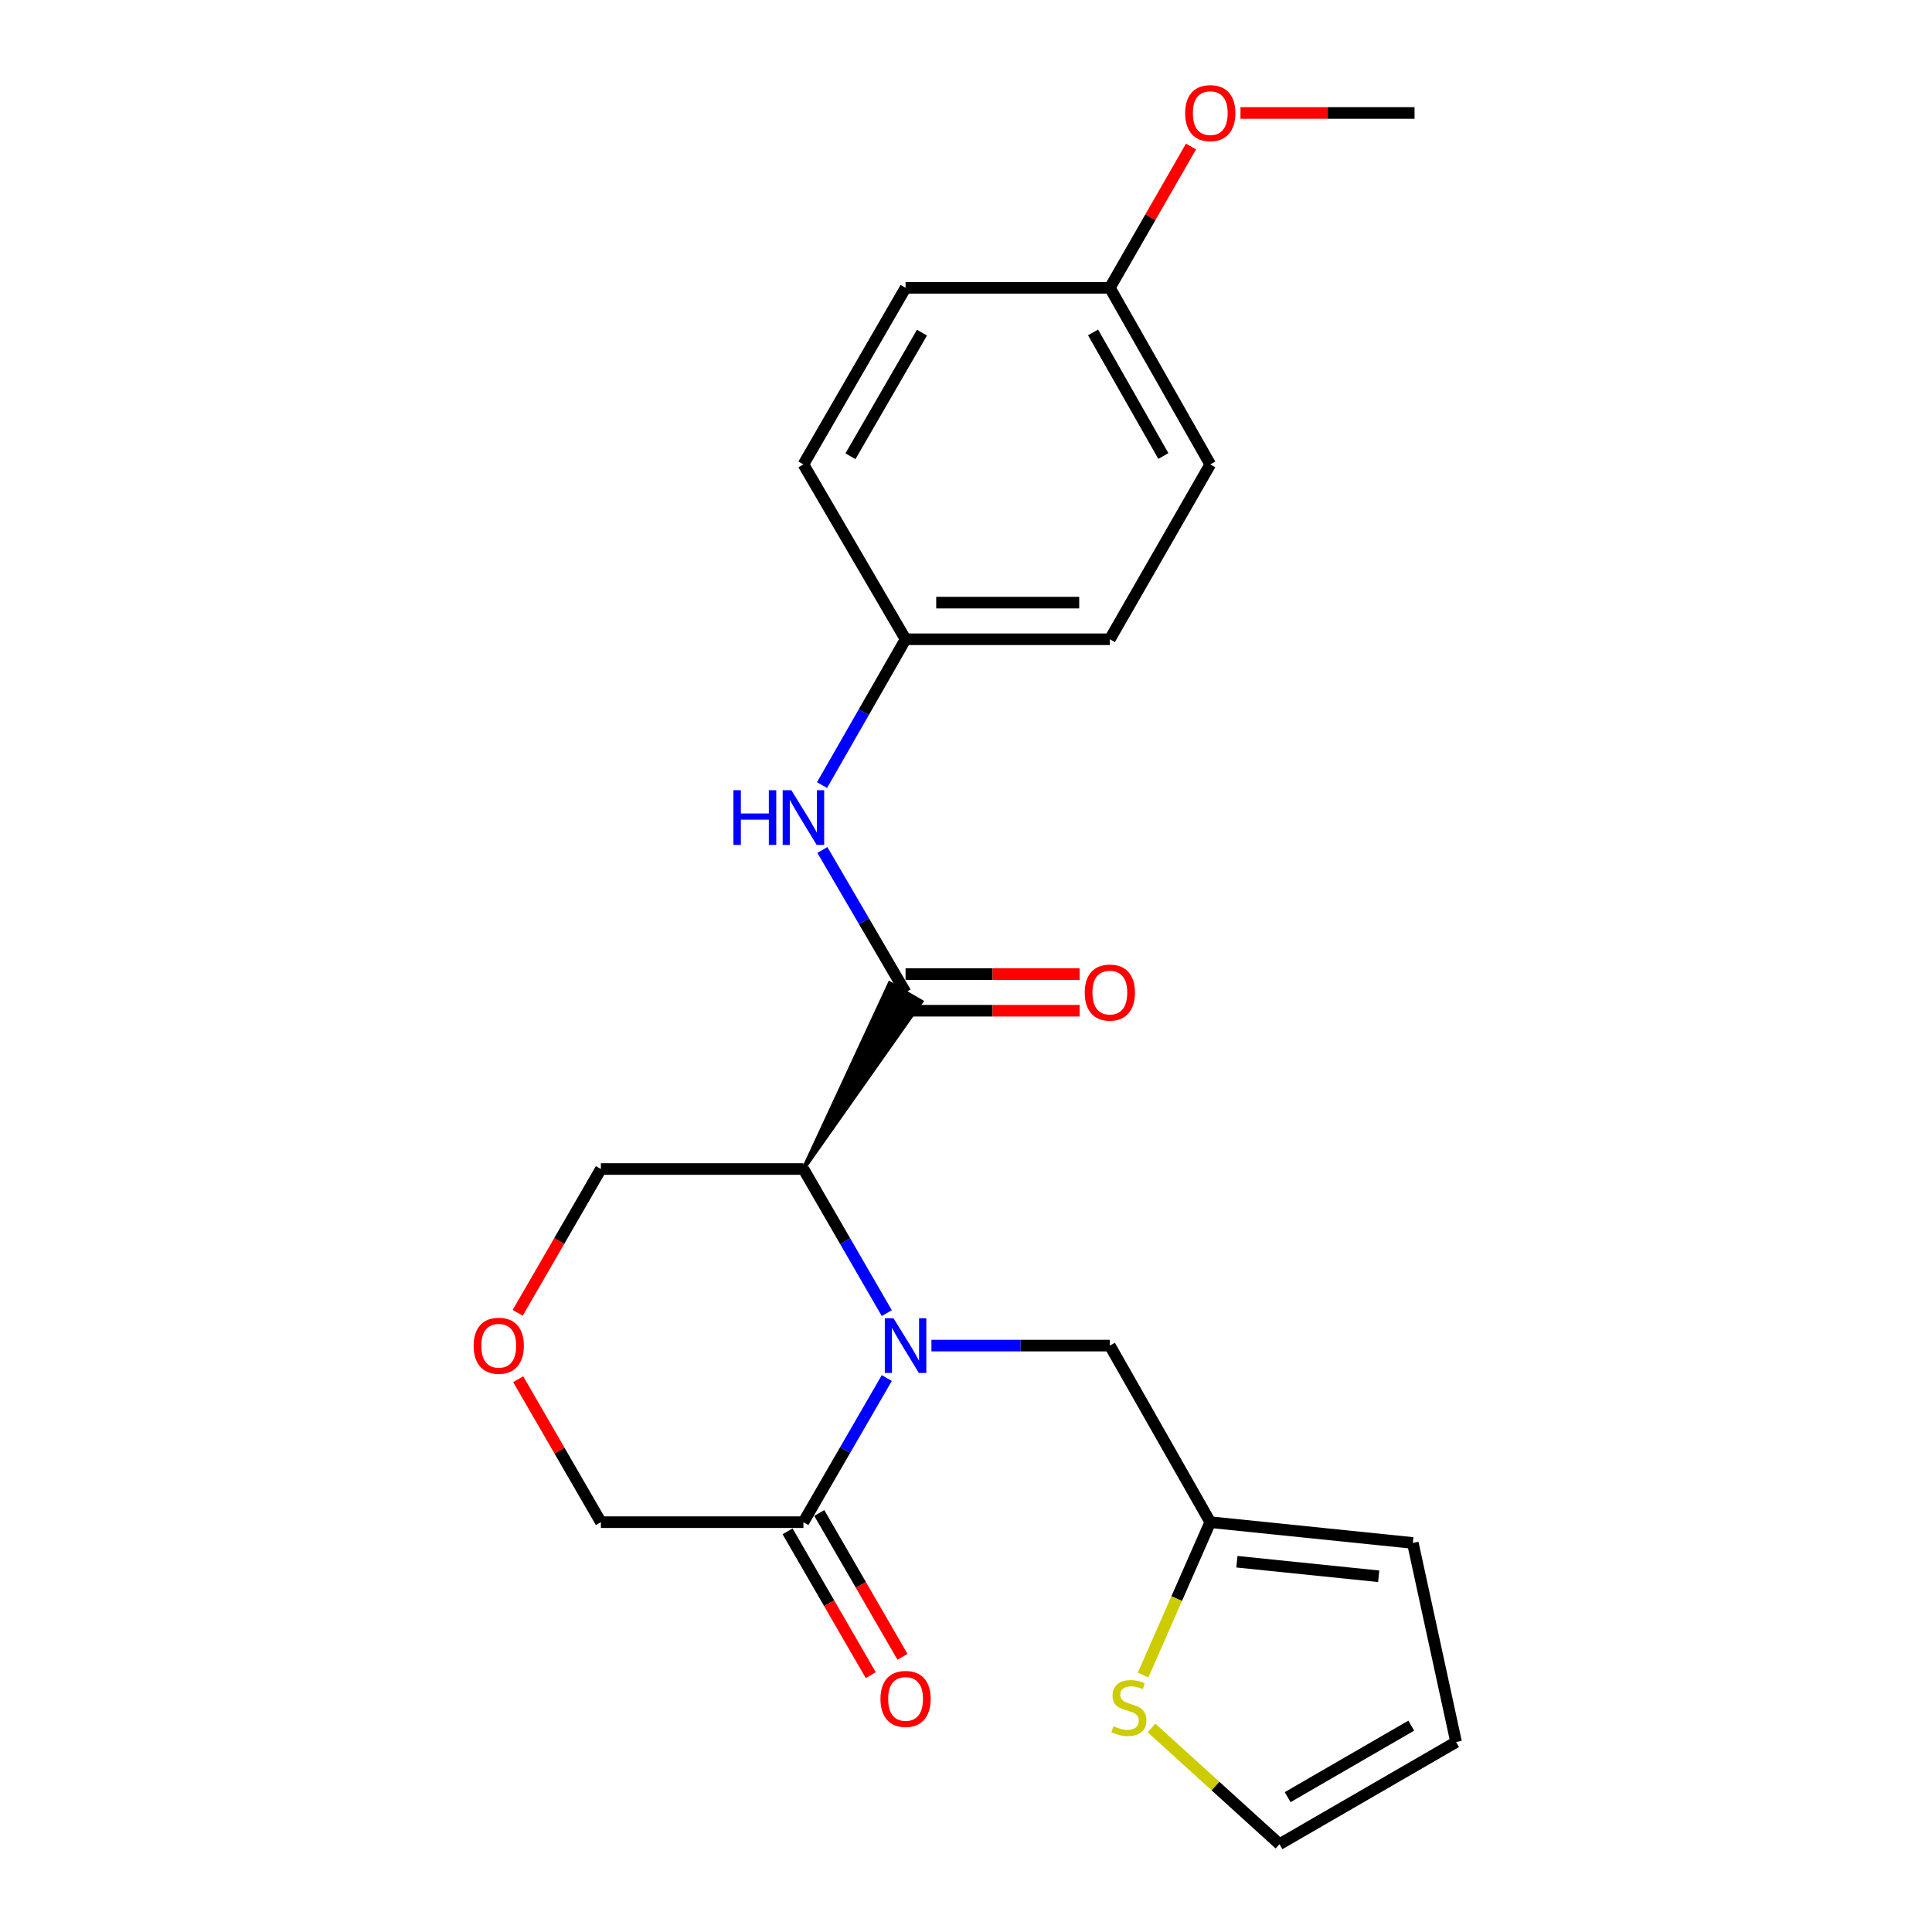 <?xml version='1.0' encoding='iso-8859-1'?>
<svg version='1.1' baseProfile='full'
              xmlns='http://www.w3.org/2000/svg'
                      xmlns:rdkit='http://www.rdkit.org/xml'
                      xmlns:xlink='http://www.w3.org/1999/xlink'
                  xml:space='preserve'
width='1000px' height='1000px' viewBox='0 0 1000 1000'>
<!-- END OF HEADER -->
<rect style='opacity:1.0;fill:#FFFFFF;stroke:none' width='1000' height='1000' x='0' y='0'> </rect>
<path class='bond-0' d='M 459.003,679.675 L 437.426,642.376' style='fill:none;fill-rule:evenodd;stroke:#0000FF;stroke-width:6px;stroke-linecap:butt;stroke-linejoin:miter;stroke-opacity:1' />
<path class='bond-0' d='M 437.426,642.376 L 415.849,605.078' style='fill:none;fill-rule:evenodd;stroke:#000000;stroke-width:6px;stroke-linecap:butt;stroke-linejoin:miter;stroke-opacity:1' />
<path class='bond-1' d='M 459.003,713.274 L 437.426,750.572' style='fill:none;fill-rule:evenodd;stroke:#0000FF;stroke-width:6px;stroke-linecap:butt;stroke-linejoin:miter;stroke-opacity:1' />
<path class='bond-1' d='M 437.426,750.572 L 415.849,787.871' style='fill:none;fill-rule:evenodd;stroke:#000000;stroke-width:6px;stroke-linecap:butt;stroke-linejoin:miter;stroke-opacity:1' />
<path class='bond-2' d='M 482.105,696.474 L 528.28,696.474' style='fill:none;fill-rule:evenodd;stroke:#0000FF;stroke-width:6px;stroke-linecap:butt;stroke-linejoin:miter;stroke-opacity:1' />
<path class='bond-2' d='M 528.28,696.474 L 574.455,696.474' style='fill:none;fill-rule:evenodd;stroke:#000000;stroke-width:6px;stroke-linecap:butt;stroke-linejoin:miter;stroke-opacity:1' />
<path class='bond-3' d='M 415.849,605.078 L 476.928,518.418 L 460.515,508.924 Z' style='fill:#000000;fill-rule:evenodd;fill-opacity:1;stroke:#000000;stroke-width:2px;stroke-linecap:butt;stroke-linejoin:miter;stroke-opacity:1;' />
<path class='bond-4' d='M 415.849,605.078 L 311.011,605.078' style='fill:none;fill-rule:evenodd;stroke:#000000;stroke-width:6px;stroke-linecap:butt;stroke-linejoin:miter;stroke-opacity:1' />
<path class='bond-5' d='M 468.722,513.671 L 447.187,476.811' style='fill:none;fill-rule:evenodd;stroke:#000000;stroke-width:6px;stroke-linecap:butt;stroke-linejoin:miter;stroke-opacity:1' />
<path class='bond-5' d='M 447.187,476.811 L 425.653,439.951' style='fill:none;fill-rule:evenodd;stroke:#0000FF;stroke-width:6px;stroke-linecap:butt;stroke-linejoin:miter;stroke-opacity:1' />
<path class='bond-6' d='M 468.722,523.152 L 513.767,523.152' style='fill:none;fill-rule:evenodd;stroke:#000000;stroke-width:6px;stroke-linecap:butt;stroke-linejoin:miter;stroke-opacity:1' />
<path class='bond-6' d='M 513.767,523.152 L 558.812,523.152' style='fill:none;fill-rule:evenodd;stroke:#FF0000;stroke-width:6px;stroke-linecap:butt;stroke-linejoin:miter;stroke-opacity:1' />
<path class='bond-6' d='M 468.722,504.19 L 513.767,504.19' style='fill:none;fill-rule:evenodd;stroke:#000000;stroke-width:6px;stroke-linecap:butt;stroke-linejoin:miter;stroke-opacity:1' />
<path class='bond-6' d='M 513.767,504.19 L 558.812,504.19' style='fill:none;fill-rule:evenodd;stroke:#FF0000;stroke-width:6px;stroke-linecap:butt;stroke-linejoin:miter;stroke-opacity:1' />
<path class='bond-7' d='M 407.643,792.618 L 429.174,829.841' style='fill:none;fill-rule:evenodd;stroke:#000000;stroke-width:6px;stroke-linecap:butt;stroke-linejoin:miter;stroke-opacity:1' />
<path class='bond-7' d='M 429.174,829.841 L 450.705,867.064' style='fill:none;fill-rule:evenodd;stroke:#FF0000;stroke-width:6px;stroke-linecap:butt;stroke-linejoin:miter;stroke-opacity:1' />
<path class='bond-7' d='M 424.056,783.123 L 445.587,820.347' style='fill:none;fill-rule:evenodd;stroke:#000000;stroke-width:6px;stroke-linecap:butt;stroke-linejoin:miter;stroke-opacity:1' />
<path class='bond-7' d='M 445.587,820.347 L 467.118,857.57' style='fill:none;fill-rule:evenodd;stroke:#FF0000;stroke-width:6px;stroke-linecap:butt;stroke-linejoin:miter;stroke-opacity:1' />
<path class='bond-8' d='M 415.849,787.871 L 311.011,787.871' style='fill:none;fill-rule:evenodd;stroke:#000000;stroke-width:6px;stroke-linecap:butt;stroke-linejoin:miter;stroke-opacity:1' />
<path class='bond-9' d='M 425.485,406.351 L 447.103,368.615' style='fill:none;fill-rule:evenodd;stroke:#0000FF;stroke-width:6px;stroke-linecap:butt;stroke-linejoin:miter;stroke-opacity:1' />
<path class='bond-9' d='M 447.103,368.615 L 468.722,330.879' style='fill:none;fill-rule:evenodd;stroke:#000000;stroke-width:6px;stroke-linecap:butt;stroke-linejoin:miter;stroke-opacity:1' />
<path class='bond-10' d='M 574.455,696.474 L 626.432,787.871' style='fill:none;fill-rule:evenodd;stroke:#000000;stroke-width:6px;stroke-linecap:butt;stroke-linejoin:miter;stroke-opacity:1' />
<path class='bond-11' d='M 626.432,787.871 L 609.05,827.443' style='fill:none;fill-rule:evenodd;stroke:#000000;stroke-width:6px;stroke-linecap:butt;stroke-linejoin:miter;stroke-opacity:1' />
<path class='bond-11' d='M 609.05,827.443 L 591.667,867.016' style='fill:none;fill-rule:evenodd;stroke:#CCCC00;stroke-width:6px;stroke-linecap:butt;stroke-linejoin:miter;stroke-opacity:1' />
<path class='bond-12' d='M 626.432,787.871 L 731.27,798.626' style='fill:none;fill-rule:evenodd;stroke:#000000;stroke-width:6px;stroke-linecap:butt;stroke-linejoin:miter;stroke-opacity:1' />
<path class='bond-12' d='M 640.222,808.347 L 713.609,815.876' style='fill:none;fill-rule:evenodd;stroke:#000000;stroke-width:6px;stroke-linecap:butt;stroke-linejoin:miter;stroke-opacity:1' />
<path class='bond-13' d='M 596.028,894.391 L 629.149,924.468' style='fill:none;fill-rule:evenodd;stroke:#CCCC00;stroke-width:6px;stroke-linecap:butt;stroke-linejoin:miter;stroke-opacity:1' />
<path class='bond-13' d='M 629.149,924.468 L 662.27,954.545' style='fill:none;fill-rule:evenodd;stroke:#000000;stroke-width:6px;stroke-linecap:butt;stroke-linejoin:miter;stroke-opacity:1' />
<path class='bond-14' d='M 268.213,713.874 L 289.612,750.872' style='fill:none;fill-rule:evenodd;stroke:#FF0000;stroke-width:6px;stroke-linecap:butt;stroke-linejoin:miter;stroke-opacity:1' />
<path class='bond-14' d='M 289.612,750.872 L 311.011,787.871' style='fill:none;fill-rule:evenodd;stroke:#000000;stroke-width:6px;stroke-linecap:butt;stroke-linejoin:miter;stroke-opacity:1' />
<path class='bond-15' d='M 267.959,679.515 L 289.485,642.296' style='fill:none;fill-rule:evenodd;stroke:#FF0000;stroke-width:6px;stroke-linecap:butt;stroke-linejoin:miter;stroke-opacity:1' />
<path class='bond-15' d='M 289.485,642.296 L 311.011,605.078' style='fill:none;fill-rule:evenodd;stroke:#000000;stroke-width:6px;stroke-linecap:butt;stroke-linejoin:miter;stroke-opacity:1' />
<path class='bond-16' d='M 662.27,954.545 L 753.666,901.673' style='fill:none;fill-rule:evenodd;stroke:#000000;stroke-width:6px;stroke-linecap:butt;stroke-linejoin:miter;stroke-opacity:1' />
<path class='bond-16' d='M 666.484,930.201 L 730.462,893.191' style='fill:none;fill-rule:evenodd;stroke:#000000;stroke-width:6px;stroke-linecap:butt;stroke-linejoin:miter;stroke-opacity:1' />
<path class='bond-17' d='M 731.27,798.626 L 753.666,901.673' style='fill:none;fill-rule:evenodd;stroke:#000000;stroke-width:6px;stroke-linecap:butt;stroke-linejoin:miter;stroke-opacity:1' />
<path class='bond-18' d='M 468.722,330.879 L 415.849,240.378' style='fill:none;fill-rule:evenodd;stroke:#000000;stroke-width:6px;stroke-linecap:butt;stroke-linejoin:miter;stroke-opacity:1' />
<path class='bond-19' d='M 468.722,330.879 L 574.455,330.879' style='fill:none;fill-rule:evenodd;stroke:#000000;stroke-width:6px;stroke-linecap:butt;stroke-linejoin:miter;stroke-opacity:1' />
<path class='bond-19' d='M 484.582,311.917 L 558.595,311.917' style='fill:none;fill-rule:evenodd;stroke:#000000;stroke-width:6px;stroke-linecap:butt;stroke-linejoin:miter;stroke-opacity:1' />
<path class='bond-20' d='M 574.455,148.971 L 626.432,240.378' style='fill:none;fill-rule:evenodd;stroke:#000000;stroke-width:6px;stroke-linecap:butt;stroke-linejoin:miter;stroke-opacity:1' />
<path class='bond-20' d='M 565.768,172.055 L 602.152,236.04' style='fill:none;fill-rule:evenodd;stroke:#000000;stroke-width:6px;stroke-linecap:butt;stroke-linejoin:miter;stroke-opacity:1' />
<path class='bond-21' d='M 574.455,148.971 L 595.456,112.405' style='fill:none;fill-rule:evenodd;stroke:#000000;stroke-width:6px;stroke-linecap:butt;stroke-linejoin:miter;stroke-opacity:1' />
<path class='bond-21' d='M 595.456,112.405 L 616.456,75.839' style='fill:none;fill-rule:evenodd;stroke:#FF0000;stroke-width:6px;stroke-linecap:butt;stroke-linejoin:miter;stroke-opacity:1' />
<path class='bond-22' d='M 574.455,148.971 L 468.722,148.971' style='fill:none;fill-rule:evenodd;stroke:#000000;stroke-width:6px;stroke-linecap:butt;stroke-linejoin:miter;stroke-opacity:1' />
<path class='bond-23' d='M 415.849,240.378 L 468.722,148.971' style='fill:none;fill-rule:evenodd;stroke:#000000;stroke-width:6px;stroke-linecap:butt;stroke-linejoin:miter;stroke-opacity:1' />
<path class='bond-23' d='M 440.194,236.161 L 477.205,172.176' style='fill:none;fill-rule:evenodd;stroke:#000000;stroke-width:6px;stroke-linecap:butt;stroke-linejoin:miter;stroke-opacity:1' />
<path class='bond-24' d='M 574.455,330.879 L 626.432,240.378' style='fill:none;fill-rule:evenodd;stroke:#000000;stroke-width:6px;stroke-linecap:butt;stroke-linejoin:miter;stroke-opacity:1' />
<path class='bond-25' d='M 642.075,58.47 L 687.12,58.47' style='fill:none;fill-rule:evenodd;stroke:#FF0000;stroke-width:6px;stroke-linecap:butt;stroke-linejoin:miter;stroke-opacity:1' />
<path class='bond-25' d='M 687.12,58.47 L 732.165,58.47' style='fill:none;fill-rule:evenodd;stroke:#000000;stroke-width:6px;stroke-linecap:butt;stroke-linejoin:miter;stroke-opacity:1' />
<path  class='atom-0' d='M 462.462 682.314
L 471.742 697.314
Q 472.662 698.794, 474.142 701.474
Q 475.622 704.154, 475.702 704.314
L 475.702 682.314
L 479.462 682.314
L 479.462 710.634
L 475.582 710.634
L 465.622 694.234
Q 464.462 692.314, 463.222 690.114
Q 462.022 687.914, 461.662 687.234
L 461.662 710.634
L 457.982 710.634
L 457.982 682.314
L 462.462 682.314
' fill='#0000FF'/>
<path  class='atom-4' d='M 379.629 409.01
L 383.469 409.01
L 383.469 421.05
L 397.949 421.05
L 397.949 409.01
L 401.789 409.01
L 401.789 437.33
L 397.949 437.33
L 397.949 424.25
L 383.469 424.25
L 383.469 437.33
L 379.629 437.33
L 379.629 409.01
' fill='#0000FF'/>
<path  class='atom-4' d='M 409.589 409.01
L 418.869 424.01
Q 419.789 425.49, 421.269 428.17
Q 422.749 430.85, 422.829 431.01
L 422.829 409.01
L 426.589 409.01
L 426.589 437.33
L 422.709 437.33
L 412.749 420.93
Q 411.589 419.01, 410.349 416.81
Q 409.149 414.61, 408.789 413.93
L 408.789 437.33
L 405.109 437.33
L 405.109 409.01
L 409.589 409.01
' fill='#0000FF'/>
<path  class='atom-7' d='M 576.315 893.474
Q 576.635 893.594, 577.955 894.154
Q 579.275 894.714, 580.715 895.074
Q 582.195 895.394, 583.635 895.394
Q 586.315 895.394, 587.875 894.114
Q 589.435 892.794, 589.435 890.514
Q 589.435 888.954, 588.635 887.994
Q 587.875 887.034, 586.675 886.514
Q 585.475 885.994, 583.475 885.394
Q 580.955 884.634, 579.435 883.914
Q 577.955 883.194, 576.875 881.674
Q 575.835 880.154, 575.835 877.594
Q 575.835 874.034, 578.235 871.834
Q 580.675 869.634, 585.475 869.634
Q 588.755 869.634, 592.475 871.194
L 591.555 874.274
Q 588.155 872.874, 585.595 872.874
Q 582.835 872.874, 581.315 874.034
Q 579.795 875.154, 579.835 877.114
Q 579.835 878.634, 580.595 879.554
Q 581.395 880.474, 582.515 880.994
Q 583.675 881.514, 585.595 882.114
Q 588.155 882.914, 589.675 883.714
Q 591.195 884.514, 592.275 886.154
Q 593.395 887.754, 593.395 890.514
Q 593.395 894.434, 590.755 896.554
Q 588.155 898.634, 583.795 898.634
Q 581.275 898.634, 579.355 898.074
Q 577.475 897.554, 575.235 896.634
L 576.315 893.474
' fill='#CCCC00'/>
<path  class='atom-8' d='M 561.455 513.751
Q 561.455 506.951, 564.815 503.151
Q 568.175 499.351, 574.455 499.351
Q 580.735 499.351, 584.095 503.151
Q 587.455 506.951, 587.455 513.751
Q 587.455 520.631, 584.055 524.551
Q 580.655 528.431, 574.455 528.431
Q 568.215 528.431, 564.815 524.551
Q 561.455 520.671, 561.455 513.751
M 574.455 525.231
Q 578.775 525.231, 581.095 522.351
Q 583.455 519.431, 583.455 513.751
Q 583.455 508.191, 581.095 505.391
Q 578.775 502.551, 574.455 502.551
Q 570.135 502.551, 567.775 505.351
Q 565.455 508.151, 565.455 513.751
Q 565.455 519.471, 567.775 522.351
Q 570.135 525.231, 574.455 525.231
' fill='#FF0000'/>
<path  class='atom-9' d='M 245.15 696.554
Q 245.15 689.754, 248.51 685.954
Q 251.87 682.154, 258.15 682.154
Q 264.43 682.154, 267.79 685.954
Q 271.15 689.754, 271.15 696.554
Q 271.15 703.434, 267.75 707.354
Q 264.35 711.234, 258.15 711.234
Q 251.91 711.234, 248.51 707.354
Q 245.15 703.474, 245.15 696.554
M 258.15 708.034
Q 262.47 708.034, 264.79 705.154
Q 267.15 702.234, 267.15 696.554
Q 267.15 690.994, 264.79 688.194
Q 262.47 685.354, 258.15 685.354
Q 253.83 685.354, 251.47 688.154
Q 249.15 690.954, 249.15 696.554
Q 249.15 702.274, 251.47 705.154
Q 253.83 708.034, 258.15 708.034
' fill='#FF0000'/>
<path  class='atom-10' d='M 455.722 879.357
Q 455.722 872.557, 459.082 868.757
Q 462.442 864.957, 468.722 864.957
Q 475.002 864.957, 478.362 868.757
Q 481.722 872.557, 481.722 879.357
Q 481.722 886.237, 478.322 890.157
Q 474.922 894.037, 468.722 894.037
Q 462.482 894.037, 459.082 890.157
Q 455.722 886.277, 455.722 879.357
M 468.722 890.837
Q 473.042 890.837, 475.362 887.957
Q 477.722 885.037, 477.722 879.357
Q 477.722 873.797, 475.362 870.997
Q 473.042 868.157, 468.722 868.157
Q 464.402 868.157, 462.042 870.957
Q 459.722 873.757, 459.722 879.357
Q 459.722 885.077, 462.042 887.957
Q 464.402 890.837, 468.722 890.837
' fill='#FF0000'/>
<path  class='atom-22' d='M 613.432 58.55
Q 613.432 51.75, 616.792 47.95
Q 620.152 44.15, 626.432 44.15
Q 632.712 44.15, 636.072 47.95
Q 639.432 51.75, 639.432 58.55
Q 639.432 65.43, 636.032 69.35
Q 632.632 73.23, 626.432 73.23
Q 620.192 73.23, 616.792 69.35
Q 613.432 65.47, 613.432 58.55
M 626.432 70.03
Q 630.752 70.03, 633.072 67.15
Q 635.432 64.23, 635.432 58.55
Q 635.432 52.99, 633.072 50.19
Q 630.752 47.35, 626.432 47.35
Q 622.112 47.35, 619.752 50.15
Q 617.432 52.95, 617.432 58.55
Q 617.432 64.27, 619.752 67.15
Q 622.112 70.03, 626.432 70.03
' fill='#FF0000'/>
</svg>
